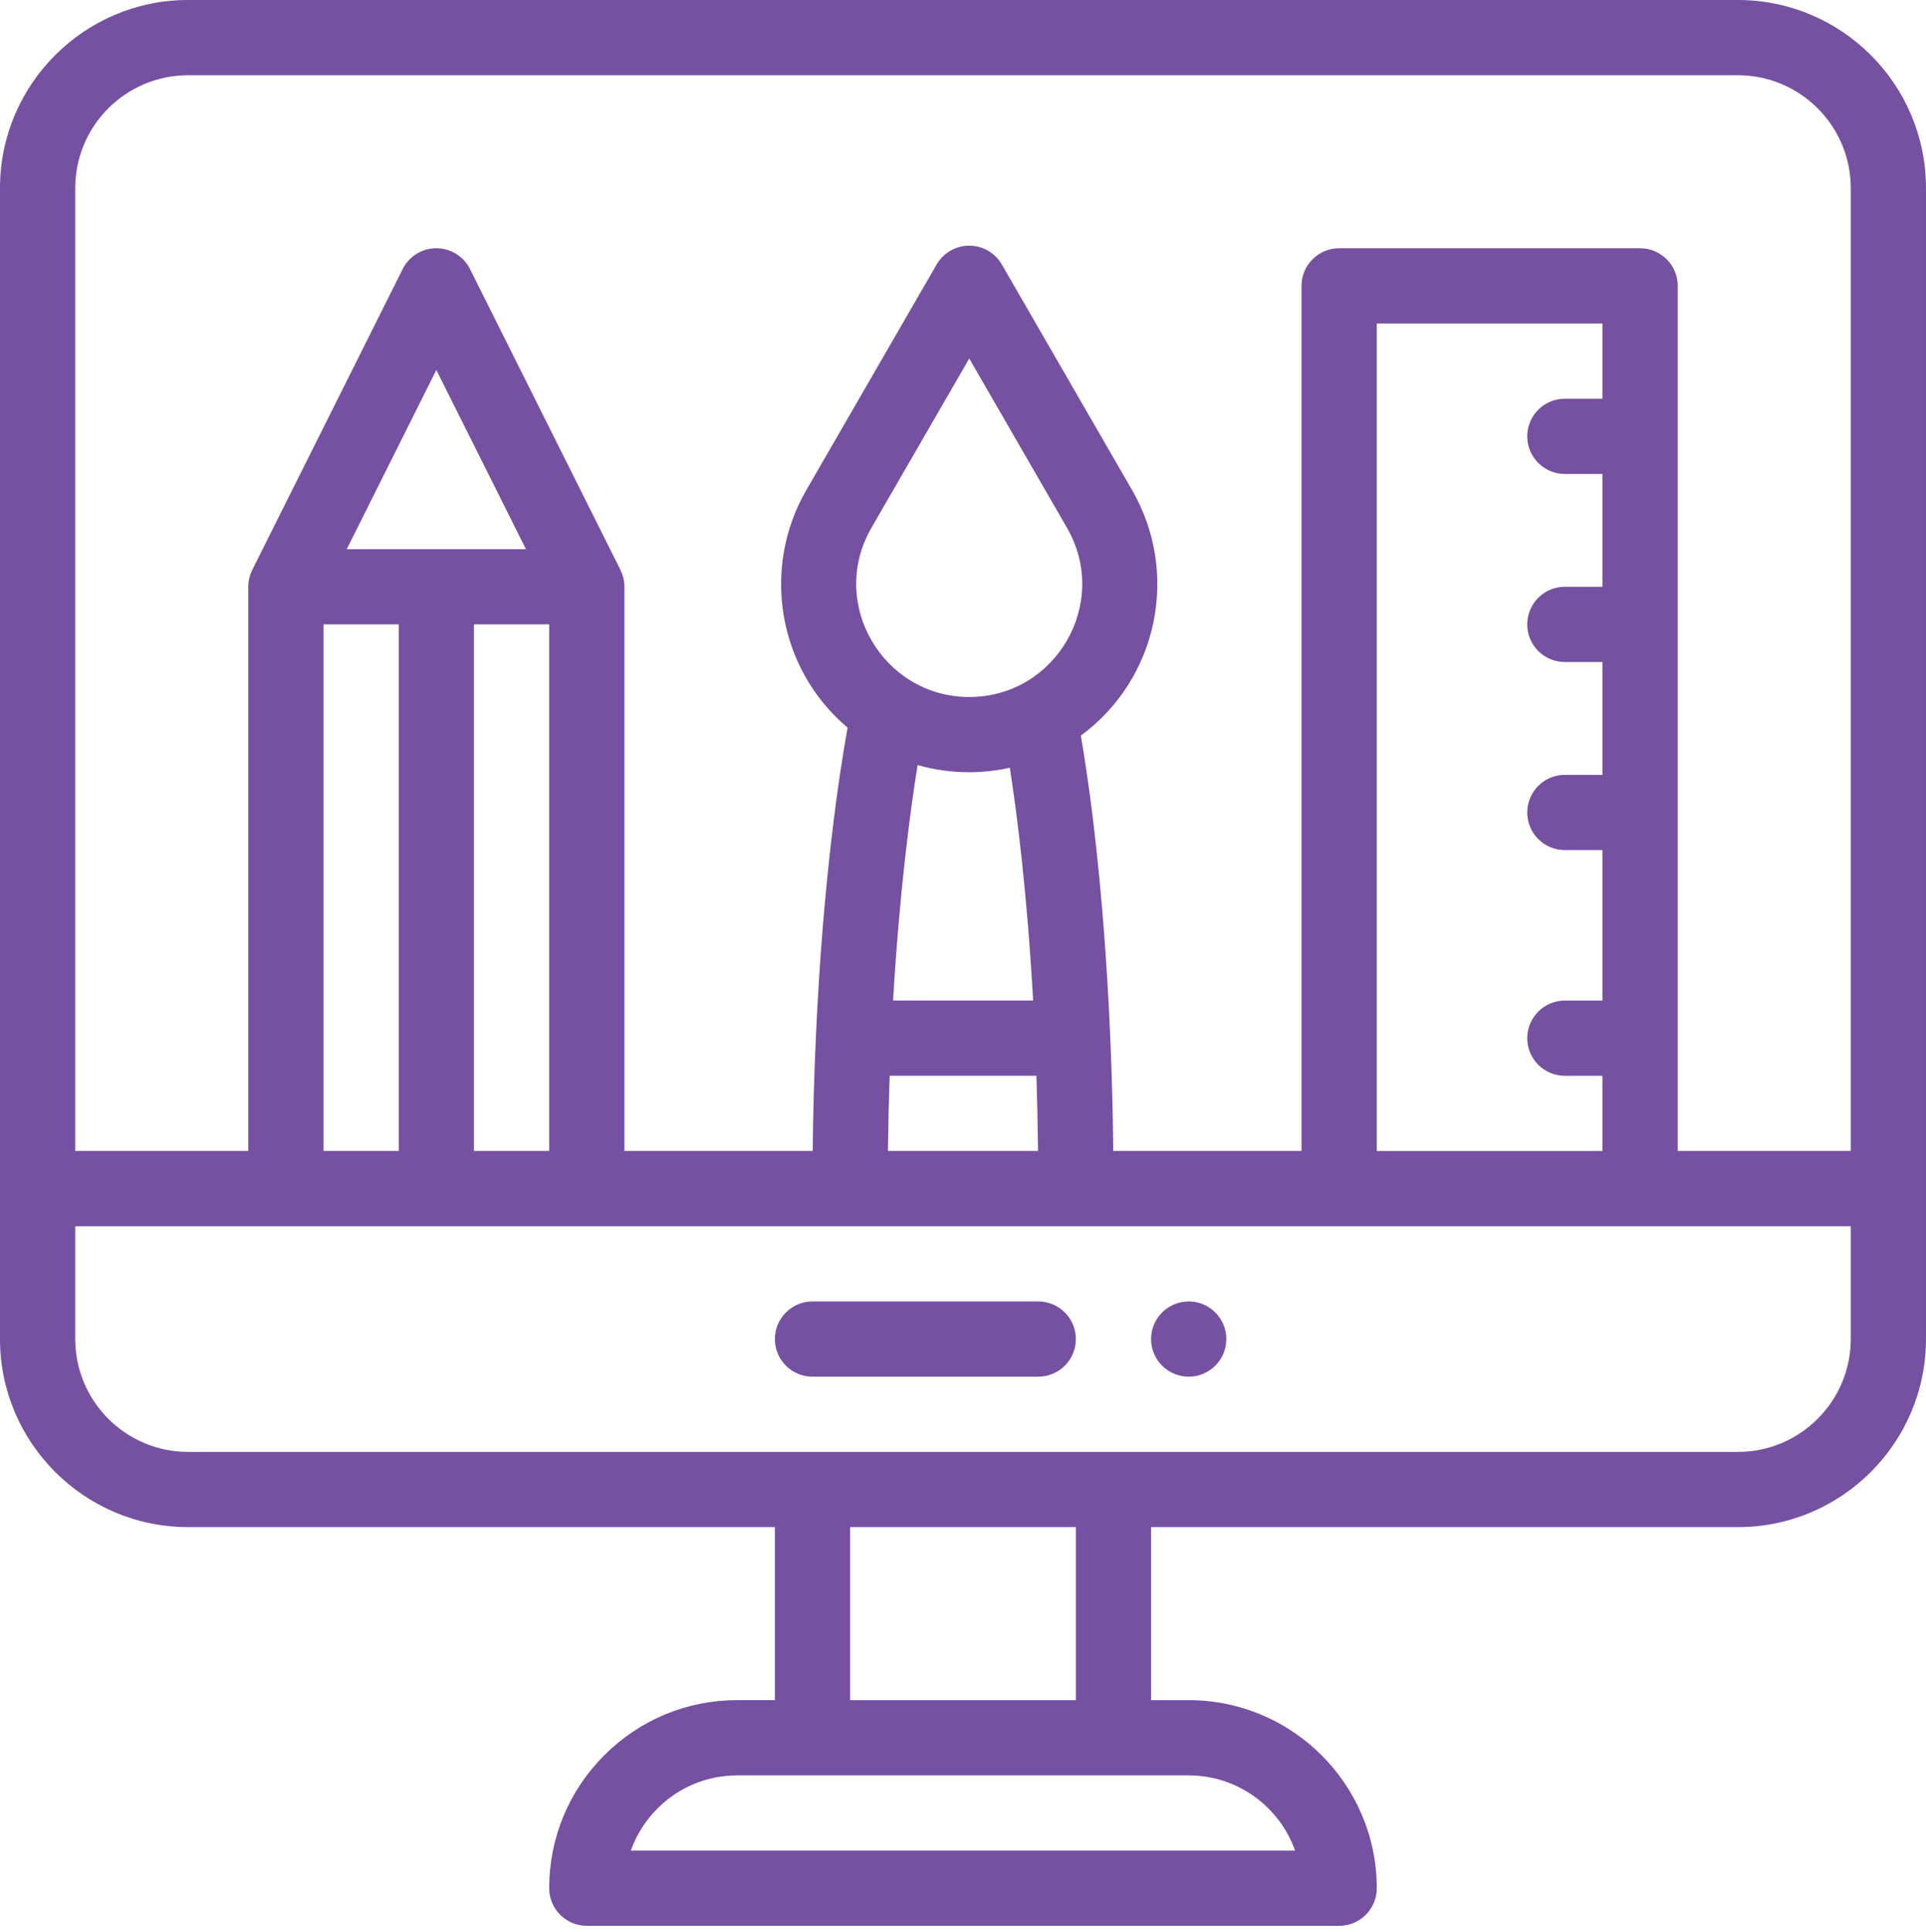 <?xml version="1.0" encoding="utf-8"?>
<!-- Generator: Adobe Illustrator 16.0.0, SVG Export Plug-In . SVG Version: 6.00 Build 0)  -->
<!DOCTYPE svg PUBLIC "-//W3C//DTD SVG 1.1//EN" "http://www.w3.org/Graphics/SVG/1.1/DTD/svg11.dtd">
<svg version="1.1" id="Layer_1" xmlns="http://www.w3.org/2000/svg" xmlns:xlink="http://www.w3.org/1999/xlink" x="0px" y="0px"
	 width="126.304px" height="126.703px" viewBox="0 0 126.304 126.703" enable-background="new 0 0 126.304 126.703"
	 xml:space="preserve">
<g>
	<g>
		<path fill="#7650A1" d="M77.953,85.354c-1.362,0-2.467,1.104-2.467,2.467c0,1.361,1.104,2.467,2.467,2.467
			c1.36,0,2.467-1.105,2.467-2.467C80.42,86.458,79.313,85.354,77.953,85.354L77.953,85.354z M77.953,85.354"/>
		<path fill="#7650A1" d="M113.97,0H12.334C5.533,0,0,5.533,0,12.334v75.486c0,6.801,5.533,12.334,12.334,12.334h38.482v11.348
			H48.35c-3.294,0-6.39,1.283-8.721,3.614c-2.33,2.331-3.613,5.426-3.613,8.721c0,1.362,1.105,2.467,2.467,2.467H87.82
			c1.362,0,2.467-1.104,2.467-2.467c0-6.802-5.534-12.334-12.334-12.334h-2.467v-11.348h38.483c6.801,0,12.334-5.534,12.334-12.334
			V12.334C126.304,5.533,120.771,0,113.97,0L113.97,0z M12.334,4.934H113.97c4.08,0,7.4,3.32,7.4,7.401v63.152h-11.348V18.749
			c0-1.362-1.104-2.467-2.467-2.467H87.82c-1.362,0-2.467,1.104-2.467,2.467v56.738H73.006c-0.026-2.552-0.093-5.067-0.199-7.506
			c-0.433-10.047-1.415-16.777-1.927-19.737c5.089-3.748,6.479-10.693,3.368-16.089l-8.551-14.81
			c-0.441-0.763-1.256-1.233-2.137-1.233s-1.695,0.471-2.136,1.233l-8.555,14.81c-2.934,5.087-1.893,11.679,2.715,15.567
			c-0.534,2.952-1.611,9.922-2.079,20.254c-0.111,2.466-0.183,4.983-0.209,7.511H40.949V38.483c0-0.391-0.093-0.748-0.244-1.064
			c-0.007-0.014-0.01-0.027-0.016-0.039l-9.867-19.735c-0.418-0.836-1.272-1.364-2.207-1.364s-1.789,0.528-2.207,1.364L16.541,37.38
			c-0.006,0.012-0.01,0.025-0.016,0.039c-0.154,0.319-0.244,0.682-0.244,1.064v37.003H4.934V12.334
			C4.934,8.253,8.253,4.934,12.334,4.934L12.334,4.934z M90.287,75.486V21.216h14.801v4.934h-2.467
			c-1.362,0-2.467,1.104-2.467,2.467s1.104,2.467,2.467,2.467h2.467v7.4h-2.467c-1.362,0-2.467,1.105-2.467,2.467
			c0,1.362,1.104,2.467,2.467,2.467h2.467v7.4h-2.467c-1.362,0-2.467,1.104-2.467,2.467s1.104,2.467,2.467,2.467h2.467v9.868h-2.467
			c-1.362,0-2.467,1.104-2.467,2.467s1.104,2.467,2.467,2.467h2.467v4.934H90.287z M63.561,50.646c0.897,0,1.789-0.102,2.661-0.295
			c0.458,2.935,1.131,8.126,1.529,15.268h-9.183c0.417-7.137,1.121-12.41,1.607-15.443C61.269,50.487,62.407,50.646,63.561,50.646
			L63.561,50.646z M63.561,45.713c-5.639,0-9.273-6.136-6.416-11.092l6.416-11.109l6.413,11.108
			C72.82,39.555,69.234,45.713,63.561,45.713L63.561,45.713z M58.342,70.553h9.626c0.052,1.62,0.087,3.269,0.104,4.934H58.23
			C58.249,73.833,58.286,72.184,58.342,70.553L58.342,70.553z M31.082,75.486V40.95h4.934v34.536H31.082z M21.215,75.486V40.95
			h4.934v34.536H21.215z M22.738,36.017l5.877-11.753l5.875,11.753H22.738z M84.931,121.371H41.37
			c0.361-1.029,0.954-1.971,1.748-2.766c1.398-1.398,3.257-2.168,5.231-2.168h29.604C81.169,116.437,83.913,118.499,84.931,121.371
			L84.931,121.371z M70.553,111.503H55.75v-11.348h14.803V111.503z M113.97,95.222H12.334c-4.081,0-7.4-3.32-7.4-7.401V80.42H121.37
			v7.401C121.37,91.902,118.05,95.222,113.97,95.222L113.97,95.222z M113.97,95.222"/>
		<path fill="#7650A1" d="M68.086,85.354H53.283c-1.361,0-2.467,1.104-2.467,2.467s1.105,2.467,2.467,2.467h14.803
			c1.361,0,2.467-1.104,2.467-2.467S69.447,85.354,68.086,85.354L68.086,85.354z M68.086,85.354"/>
	</g>
</g>
<rect x="370.356" y="-78" fill="#7650A1" width="84.5" height="22.5"/>
<g>
	<g>
		<path fill="#7650A1" d="M234.613,121.906l-25.659-18.328l-25.658,18.328l25.658-51.317L234.613,121.906z M234.613,121.906"/>
		<rect x="201.623" y="11.941" fill="#7650A1" width="14.662" height="14.662"/>
		<rect x="153.973" y="59.593" fill="#7650A1" width="14.661" height="14.662"/>
		<rect x="249.274" y="59.593" fill="#7650A1" width="14.662" height="14.662"/>
		<path fill="#7650A1" d="M164.969,19.272c0,4.049-3.281,7.331-7.331,7.331s-7.331-3.282-7.331-7.331
			c0-4.05,3.281-7.331,7.331-7.331S164.969,15.223,164.969,19.272L164.969,19.272z M164.969,19.272"/>
		<path fill="#7650A1" d="M164.969,19.272c0,4.049-3.281,7.331-7.331,7.331s-7.331-3.282-7.331-7.331
			c0-4.05,3.281-7.331,7.331-7.331S164.969,15.223,164.969,19.272L164.969,19.272z M164.969,19.272"/>
		<path fill="#7650A1" d="M267.602,19.272c0,4.049-3.281,7.331-7.33,7.331c-4.051,0-7.332-3.282-7.332-7.331
			c0-4.05,3.281-7.331,7.332-7.331C264.32,11.941,267.602,15.223,267.602,19.272L267.602,19.272z M267.602,19.272"/>
		<path fill="#7650A1" d="M212.233,68.949c-0.62-1.241-1.89-2.025-3.279-2.025c-1.389,0-2.658,0.785-3.278,2.025l-25.659,51.317
			c-0.752,1.506-0.381,3.329,0.897,4.422c1.279,1.095,3.141,1.177,4.511,0.2l23.529-16.805l23.527,16.805
			c1.373,0.977,3.231,0.895,4.511-0.2c1.278-1.093,1.648-2.917,0.897-4.422L212.233,68.949z M211.085,100.595
			c-1.273-0.909-2.987-0.909-4.261,0l-13.648,9.751l15.778-31.56l15.778,31.56L211.085,100.595z M211.085,100.595"/>
		<path fill="#7650A1" d="M260.271,8.276c-4.68,0.007-8.844,2.969-10.386,7.386c-0.2-0.036-0.405-0.052-0.611-0.055h-29.323v-3.666
			c0-2.023-1.643-3.666-3.666-3.666h-14.662c-2.022,0-3.665,1.643-3.665,3.666v3.666h-29.324c-0.205,0.002-0.41,0.019-0.61,0.055
			c-1.765-5.068-6.928-8.125-12.219-7.233c-5.292,0.895-9.166,5.477-9.166,10.844c0,5.367,3.874,9.949,9.166,10.843
			c5.291,0.893,10.454-2.164,12.219-7.233c0.2,0.036,0.405,0.053,0.61,0.055h8.706c-11.216,7.431-18.416,19.583-19.547,32.989h-3.82
			c-2.023,0-3.666,1.642-3.666,3.666v14.662c0,2.023,1.643,3.666,3.666,3.666h14.661c2.024,0,3.666-1.642,3.666-3.666V59.593
			c0-2.024-1.642-3.666-3.666-3.666h-3.481c1.766-17.334,15.472-31.04,32.806-32.806v3.482c0,2.023,1.643,3.665,3.665,3.665h14.662
			c2.023,0,3.666-1.642,3.666-3.665v-3.482c17.334,1.766,31.039,15.471,32.805,32.806h-3.481c-2.023,0-3.666,1.642-3.666,3.666
			v14.662c0,2.023,1.643,3.666,3.666,3.666h14.662c2.023,0,3.665-1.642,3.665-3.666V59.593c0-2.024-1.642-3.666-3.665-3.666h-3.819
			c-1.133-13.407-8.332-25.559-19.548-32.989h8.705c0.206-0.002,0.411-0.019,0.611-0.055c1.353,3.888,4.761,6.694,8.834,7.276
			c4.073,0.581,8.13-1.162,10.515-4.514c2.387-3.354,2.699-7.759,0.813-11.415C268.158,10.572,264.386,8.276,260.271,8.276
			L260.271,8.276z M157.638,22.938c-1.481,0-2.818-0.893-3.386-2.262c-0.568-1.37-0.253-2.947,0.794-3.995
			c1.048-1.047,2.626-1.363,3.995-0.794c1.369,0.568,2.263,1.904,2.263,3.386C161.301,21.296,159.661,22.936,157.638,22.938
			L157.638,22.938z M164.969,70.589h-7.331v-7.331h7.331V70.589z M260.271,70.589h-7.332v-7.331h7.332V70.589z M212.62,22.938
			h-7.331v-7.331h7.331V22.938z M260.271,22.938c-1.481,0-2.818-0.893-3.386-2.262c-0.568-1.37-0.253-2.947,0.794-3.995
			c1.048-1.047,2.625-1.363,3.995-0.794c1.369,0.568,2.262,1.904,2.262,3.386C263.934,21.296,262.295,22.936,260.271,22.938
			L260.271,22.938z M260.271,22.938"/>
	</g>
</g>
<g>
	<g>
		<path fill-rule="evenodd" clip-rule="evenodd" fill="#7650A1" d="M422.133,77.351c-3.048,18.124-13.723,32.409-30.041,40.523
			c-6.339,3.152-12.437,5.277-20.268,6.938c-6.111,1.187-11.866,1.187-18.036,0c-0.473-0.314,0.514,0.098,0,0
			c-21.95-4.146-39.102-17.039-47.396-37.977c-2.167-5.47-3.237-11.374-4.812-17.079c-0.698-5.25-0.475-7.95,0-11.391
			c0.639-2.772,1.221-5.558,1.924-8.313c5.42-21.249,18.316-35.771,39.121-42.937c4.849-1.67,9.966-2.558,14.96-3.806
			c2.832-0.443,2.832-0.443,5.696,0c9.199,3.33,10.648,10.059,5.068,17.575c-1.521,2.046-1.68,5.102-2.791,8.776
			c2.325-0.911,3.196-1.171,3.992-1.576c7.566-3.851,14.977-8.049,22.723-11.491c6.02-2.674,12.359-4.764,18.73-6.466
			c5.741-1.534,8.793,0.09,11.129,4.573c0,0.316,0,0.632,0,0.949c-4.16,10.956-14.355,16.094-22.142,22.951
			c3.853,2.296,7.948,4.398,11.667,7.03C417.954,50.086,424.625,60.146,422.133,77.351 M361.41,32.466
			c-2.333-5.85-0.504-11.263,2.911-16.407c2.324-3.504,1.423-6.838-2.828-6.878c-1.841-0.017-4.35,0.528-5.474,0.678
			c-12.122,1.622-22.942,6.401-31.314,14.684c-12.732,12.596-19.088,27.798-16.643,46.3c1.549,11.724,6.027,21.831,14.003,30.238
			c15.343,16.175,34.084,21.571,55.746,16.127c22.201-5.579,39.585-25.882,38.533-48.657c-0.645-13.963-8.378-21.536-21.481-24.308
			c-1.854-0.393-4.221,0.527-6.074,1.415c-11.286,5.406-22.429,11.114-33.763,16.414c-3.369,1.575-6.771,2.344-8.44,6.434
			c-0.734,1.796-3.472,3.673-5.475,3.889c-6.827,0.736-13.736,1-20.606,0.905c-2.423-0.034-3.683-2.011-2.125-4.734
			c2.304-4.032,4.268-8.267,6.698-12.219c3.129-5.089,7.409-8.348,13.895-7.516c0.94,0.121,2.176-0.352,2.956-0.958
			C348.4,42.844,354.795,37.718,361.41,32.466z M370.775,48.785c16.19-8.763,32.387-17.794,44.231-32.758
			c-18.674,2.911-34.13,12.636-50.083,21.749C366.979,41.642,368.841,45.145,370.775,48.785z M324.768,68.387
			c5.47-0.551,9.832-0.38,13.738-1.635c2.036-0.654,4.234-3.687,4.535-5.893c0.219-1.611-2.202-4.465-4.073-5.222
			c-1.793-0.727-5.248-0.251-6.465,1.077C329.665,59.818,327.732,63.75,324.768,68.387z M346.174,51.962
			c1.78,7.047,5.709,5.474,9.812,3.53c3.042-1.442,6.141-2.768,9.529-4.287c-1.52-2.709-2.649-5.279-4.323-7.425
			c-0.621-0.796-2.996-1.273-3.751-0.739C353.534,45.814,349.894,48.96,346.174,51.962z"/>
		<path fill-rule="evenodd" clip-rule="evenodd" fill="#7650A1" d="M363.352,87.54c-6.043,0.119-10.749-2.159-15.756-5.709
			c-1.417-1.005-3.531-2.947-1.003-5.344c2.356-2.234,3.573-0.248,5.051,1.118c6.83,6.317,18.824,4.933,24.68-1.486
			c0.997-1.092,1.306-2.784,2.196-4.007c0.861-1.183,1.65-2.163,3.192-2.156c1.78-0.158,2.338,2.542,2.069,4.052
			c-1.104,6.207-7.751,11.796-14.474,12.788C367.329,87.087,365.337,87.294,363.352,87.54
			C363.2,87.953,363.503,87.126,363.352,87.54z"/>
		<path fill-rule="evenodd" clip-rule="evenodd" fill="#7650A1" d="M343.949,18.521c6.028,0.016,9.804,3.651,9.815,9.45
			c0.01,5.38-5.146,10.446-10.508,10.327c-5.058-0.112-9.366-4.817-9.38-10.243C333.862,21.841,337.387,18.504,343.949,18.521z
			 M343.447,33.653c2.16-2.648,4.222-4.079,4.29-5.6c0.056-1.236-2.333-3.666-3.539-3.605c-1.603,0.08-4.022,1.845-4.377,3.302
			C339.517,29.006,341.611,30.846,343.447,33.653z"/>
		<path fill-rule="evenodd" clip-rule="evenodd" fill="#7650A1" d="M383.658,110.552c-5.765-0.015-9.915-4.181-9.914-9.949
			c0.002-5.771,4.151-9.929,9.921-9.94c5.571-0.011,10.115,4.855,9.967,10.672C393.51,106.104,388.682,110.564,383.658,110.552z
			 M383.656,94.851c-1.876,2.5-4.048,4.13-3.949,5.611c0.102,1.541,2.484,4.177,3.708,4.089c1.594-0.115,4.068-2.326,4.236-3.848
			C387.815,99.214,385.558,97.459,383.656,94.851z"/>
		<path fill-rule="evenodd" clip-rule="evenodd" fill="#7650A1" d="M402.108,86.821c-5.926-0.022-9.274-3.658-9.426-9.706
			c-0.143-5.691,3.96-9.659,9.793-10.127c4.766-0.383,9.991,5.09,10.128,10.207C412.738,82.211,407.688,86.842,402.108,86.821z
			 M407.924,76.743c-2.518-1.748-4.409-4.032-5.777-3.751c-1.503,0.307-3.163,2.862-3.482,4.664c-0.162,0.909,2.64,3.41,3.822,3.24
			C404.182,80.653,405.62,78.625,407.924,76.743z"/>
		<path fill-rule="evenodd" clip-rule="evenodd" fill="#7650A1" d="M365.156,105.553c-0.075,5.447-4.404,9.829-9.629,9.744
			c-5.528-0.091-10.239-4.648-10.256-9.92c-0.017-5.355,4.787-10.057,10.182-9.966C361.058,95.503,365.234,99.869,365.156,105.553z
			 M355.131,99.477c-1.755,2.783-3.679,4.495-3.591,6.097c0.075,1.411,2.401,2.7,3.733,4.043c1.406-1.542,3.634-2.939,3.942-4.677
			C359.438,103.687,357.109,101.979,355.131,99.477z"/>
		<path fill-rule="evenodd" clip-rule="evenodd" fill="#7650A1" d="M341.426,90.938c0.022,6.577-3.288,10.12-9.462,10.122
			c-6.002,0.002-9.441-3.495-9.478-9.632c-0.038-6.415,3.501-10.25,9.462-10.255C337.74,81.167,341.406,84.944,341.426,90.938z
			 M337.618,91.49c-2.648-2.161-4.079-4.222-5.6-4.291c-1.236-0.055-3.667,2.333-3.605,3.54c0.08,1.601,1.845,4.021,3.302,4.375
			C332.971,95.42,334.812,93.325,337.618,91.49z"/>
	</g>
</g>
<g>
	<path fill="#7650A1" d="M522.244,60.001c0.371,0.727,1.113,1.147,1.879,1.147c0.318,0,0.647-0.073,0.951-0.229
		c0.125-0.063,12.506-6.352,18.611-8.281c1.107-0.351,1.722-1.533,1.37-2.639c-0.35-1.107-1.522-1.724-2.64-1.373
		c-6.432,2.034-18.729,8.28-19.25,8.545C522.131,57.697,521.718,58.963,522.244,60.001L522.244,60.001z M522.244,60.001"/>
	<path fill="#7650A1" d="M524.123,35.908c0.318,0,0.647-0.074,0.951-0.229c0.125-0.063,12.506-6.353,18.611-8.281
		c1.107-0.352,1.722-1.533,1.37-2.641c-0.35-1.106-1.522-1.723-2.64-1.373c-6.432,2.034-18.729,8.282-19.25,8.547
		c-1.035,0.525-1.448,1.792-0.922,2.828C522.615,35.487,523.357,35.908,524.123,35.908L524.123,35.908z M524.123,35.908"/>
	<path fill="#7650A1" d="M574.603,31.7c-1.162,0-2.104,0.942-2.104,2.104v82.033c0,3.479-2.831,6.311-6.31,6.311h-50.482v-4.84
		c3.067-1.072,11.056-3.573,18.931-3.573c18.323,0,30.765,4.057,30.889,4.1c0.633,0.209,1.34,0.104,1.894-0.291
		c0.549-0.396,0.873-1.031,0.873-1.706v-92.55c0-0.987-0.684-1.841-1.647-2.054c0,0-1.648-0.368-4.468-0.886
		c-1.139-0.211-2.238,0.547-2.449,1.688c-0.209,1.145,0.545,2.239,1.688,2.45c1.075,0.197,1.976,0.372,2.67,0.51v88.047
		c-4.767-1.25-15.351-3.516-29.448-3.516c-9.165,0-18.167,3.011-20.952,4.03c-2.477-1.094-9.96-4.03-19.014-4.03
		c-14.489,0-26.424,2.391-31.551,3.604V24.915c4.2-1.033,16.605-3.731,31.551-3.731c7.67,0,14.247,2.388,16.827,3.467v82.774
		c0,0.757,0.408,1.457,1.066,1.829c0.659,0.375,1.472,0.365,2.121-0.027c0.208-0.124,21.049-12.571,39.546-18.736
		c0.861-0.289,1.438-1.091,1.438-1.997V2.252c0-0.689-0.338-1.334-0.905-1.728c-0.563-0.395-1.289-0.484-1.938-0.242
		c-16.828,6.313-33.858,16.909-34.029,17.015c-0.984,0.616-1.284,1.914-0.668,2.898c0.614,0.984,1.911,1.285,2.898,0.669
		c0.155-0.1,14.971-9.316,30.437-15.536v81.66c-14.359,4.988-29.35,13.136-35.759,16.782V23.288c0-0.799-0.45-1.525-1.163-1.883
		c-0.361-0.18-8.982-4.428-19.871-4.428c-19.008,0-33.619,4.112-34.233,4.288c-0.901,0.256-1.525,1.083-1.525,2.022v92.55
		c0,0.658,0.312,1.282,0.836,1.679c0.37,0.28,0.815,0.426,1.268,0.426c0.194,0,0.389-0.028,0.577-0.082
		c0.145-0.04,14.689-4.125,33.078-4.125c7.689,0,14.261,2.394,16.827,3.469v4.944h-50.482c-3.479,0-6.31-2.831-6.31-6.311V33.805
		c0-1.162-0.943-2.104-2.104-2.104c-1.161,0-2.104,0.942-2.104,2.104v82.033c0,5.8,4.718,10.519,10.517,10.519h105.173
		c5.799,0,10.517-4.719,10.517-10.519V33.805C576.706,32.643,575.766,31.7,574.603,31.7L574.603,31.7z M574.603,31.7"/>
	<rect x="450.5" y="0.051" fill="none" width="126.305" height="126.601"/>
	<path fill="#7650A1" d="M522.244,47.38c0.371,0.729,1.113,1.148,1.879,1.148c0.318,0,0.647-0.074,0.951-0.229
		c0.125-0.063,12.506-6.353,18.611-8.281c1.107-0.352,1.722-1.533,1.37-2.64c-0.35-1.106-1.522-1.723-2.64-1.373
		c-6.432,2.034-18.729,8.28-19.25,8.545C522.131,45.076,521.718,46.344,522.244,47.38L522.244,47.38z M522.244,47.38"/>
	<path fill="#7650A1" d="M522.244,72.62c0.371,0.729,1.113,1.149,1.879,1.149c0.318,0,0.647-0.074,0.951-0.229
		c0.125-0.063,12.506-6.353,18.611-8.281c1.107-0.351,1.722-1.532,1.37-2.639c-0.35-1.107-1.522-1.725-2.64-1.375
		c-6.432,2.034-18.729,8.282-19.25,8.547C522.131,70.317,521.718,71.584,522.244,72.62L522.244,72.62z M522.244,72.62"/>
	<path fill="#7650A1" d="M501.463,39.185c-12.99-3.048-27.749,0.835-28.37,1.001c-1.12,0.302-1.787,1.454-1.486,2.577
		c0.252,0.94,1.102,1.559,2.029,1.559c0.182,0,0.364-0.022,0.548-0.071c0.141-0.041,14.352-3.777,26.319-0.97
		c1.126,0.263,2.263-0.438,2.529-1.569C503.297,40.582,502.594,39.45,501.463,39.185L501.463,39.185z M501.463,39.185"/>
	<path fill="#7650A1" d="M501.463,51.806c-12.99-3.046-27.749,0.835-28.37,1.001c-1.12,0.301-1.787,1.454-1.486,2.577
		c0.252,0.94,1.102,1.559,2.029,1.559c0.182,0,0.364-0.022,0.548-0.072c0.141-0.04,14.352-3.776,26.319-0.969
		c1.126,0.263,2.263-0.438,2.529-1.569C503.297,53.202,502.594,52.07,501.463,51.806L501.463,51.806z M501.463,51.806"/>
	<path fill="#7650A1" d="M522.244,85.241c0.371,0.729,1.113,1.148,1.879,1.148c0.318,0,0.647-0.074,0.951-0.229
		c0.125-0.063,12.506-6.353,18.611-8.282c1.107-0.35,1.722-1.533,1.37-2.64c-0.35-1.105-1.522-1.723-2.64-1.373
		c-6.432,2.034-18.729,8.282-19.25,8.547C522.131,82.938,521.718,84.205,522.244,85.241L522.244,85.241z M522.244,85.241"/>
	<path fill="#7650A1" d="M501.463,64.426c-12.99-3.046-27.749,0.833-28.37,1.002c-1.12,0.301-1.787,1.452-1.486,2.577
		c0.252,0.939,1.102,1.56,2.029,1.56c0.182,0,0.364-0.025,0.548-0.073c0.141-0.04,14.352-3.778,26.319-0.971
		c1.126,0.264,2.263-0.437,2.529-1.568C503.297,65.822,502.594,64.691,501.463,64.426L501.463,64.426z M501.463,64.426"/>
	<path fill="#7650A1" d="M501.463,89.667c-12.99-3.048-27.749,0.835-28.37,1.001c-1.12,0.302-1.787,1.454-1.486,2.577
		c0.252,0.94,1.102,1.562,2.029,1.562c0.182,0,0.364-0.025,0.548-0.073c0.141-0.041,14.352-3.778,26.319-0.971
		c1.126,0.262,2.263-0.438,2.529-1.569C503.297,91.064,502.594,89.933,501.463,89.667L501.463,89.667z M501.463,89.667"/>
	<path fill="#7650A1" d="M501.463,77.047c-12.99-3.048-27.749,0.833-28.37,1.002c-1.12,0.3-1.787,1.452-1.486,2.576
		c0.252,0.939,1.102,1.561,2.029,1.561c0.182,0,0.364-0.025,0.548-0.073c0.141-0.04,14.352-3.778,26.319-0.971
		c1.126,0.264,2.263-0.437,2.529-1.569C503.297,78.443,502.594,77.313,501.463,77.047L501.463,77.047z M501.463,77.047"/>
</g>
<g>
	<g>
		<g>
			<rect x="633.82" y="10.322" fill="#7650A1" width="42.32" height="4.232"/>
		</g>
	</g>
</g>
<g>
	<g>
		<g>
			<path fill="#7650A1" d="M696.242,79.092c0-4.083-3.323-7.406-7.405-7.406h-4.232V42.062h-4.231v29.625h-5.291
				c-4.084,0-7.405,3.323-7.405,7.406c0,2.073,0.861,3.944,2.238,5.29c-1.377,1.345-2.238,3.217-2.238,5.29
				c0,1.426,0.424,2.748,1.126,3.879c-2.531,1.179-4.3,3.73-4.3,6.701c0,1.14,0.28,2.208,0.742,3.174h-16.613
				c0-6.47-3.242-12.196-8.187-15.638c4.781-1.823,8.187-6.456,8.187-11.87c0-1.168-0.946-2.116-2.115-2.116h-16.929v-21.16h-4.232
				v21.16c-3.5,0-6.348,2.847-6.348,6.348v46.553h4.232V80.15c0-1.166,0.948-2.116,2.115-2.116h18.775
				c-0.939,3.646-4.259,6.348-8.195,6.348h-6.348c-1.17,0-2.116,0.947-2.116,2.116c0,1.168,0.946,2.116,2.116,2.116
				c8.166,0,14.812,6.645,14.812,14.812v2.116c0,1.169,0.947,2.117,2.117,2.117h12.381c-0.462,0.966-0.743,2.033-0.743,3.173
				c0,4.083,3.323,7.407,7.405,7.407v8.464h4.232v-8.464h8.464h1.059c4.083,0,7.405-3.323,7.405-7.407
				c0-1.152-0.288-2.23-0.759-3.204c3.942-0.161,7.106-3.395,7.106-7.376c0-1.426-0.423-2.749-1.126-3.88
				c2.531-1.179,4.301-3.729,4.301-6.7c0-2.073-0.862-3.945-2.239-5.29C695.38,83.036,696.242,81.166,696.242,79.092z
				 M679.314,114.006h-1.059h-10.579h-2.117c-1.75,0-3.174-1.424-3.174-3.174c0-1.75,1.424-3.173,3.174-3.173h6.348h7.407
				c1.75,0,3.174,1.423,3.174,3.173C682.488,112.583,681.064,114.006,679.314,114.006z M685.662,103.426h-6.348h-7.407
				c-1.749,0-3.174-1.424-3.174-3.174c0-1.75,1.425-3.174,3.174-3.174h3.175h10.58c1.75,0,3.175,1.424,3.175,3.174
				C688.837,102.002,687.412,103.426,685.662,103.426z M688.837,92.846h-3.175h-10.58c-1.75,0-3.175-1.424-3.175-3.174
				c0-1.75,1.425-3.174,3.175-3.174h13.755c1.749,0,3.174,1.423,3.174,3.174C692.011,91.422,690.586,92.846,688.837,92.846z
				 M688.837,82.266h-13.755c-1.75,0-3.175-1.423-3.175-3.174c0-1.75,1.425-3.174,3.175-3.174h13.755
				c1.749,0,3.174,1.424,3.174,3.174C692.011,80.843,690.586,82.266,688.837,82.266z"/>
		</g>
	</g>
</g>
<g>
	<g>
		<g>
			<path fill="#7650A1" d="M623.234,26.675c-0.043-0.607-0.346-1.167-0.832-1.535l-2.202-1.67c-0.526-2.667-2.868-4.685-5.668-4.685
				c-3.16,0-5.737,2.568-5.778,5.742c-1.69-0.295-3.306-0.944-4.753-1.919l-0.737-0.498c-0.646-0.437-1.486-0.484-2.178-0.114
				c-0.69,0.367-1.122,1.086-1.122,1.868V25.6c0,2.55,0.769,4.981,2.194,7.025l-1.582,1.602c-0.603,0.606-0.778,1.515-0.449,2.303
				c0.328,0.787,1.1,1.301,1.953,1.301h10.254c4.089,0,7.47-3.117,7.925-7.118l2.37-2.398
				C623.057,27.881,623.277,27.284,623.234,26.675z M616.689,28.302c-0.393,0.396-0.612,0.931-0.612,1.487
				c0,2.1-1.681,3.809-3.745,3.809h-5.381c0.334-0.771,0.189-1.701-0.437-2.334c-0.988-1-1.695-2.259-2.052-3.615
				c2.019,0.851,4.188,1.293,6.407,1.293c1.17,0,2.116-0.947,2.116-2.116v-2.221c0-0.875,0.694-1.587,1.546-1.587
				s1.545,0.712,1.545,1.587c0,0.662,0.311,1.286,0.838,1.686l1.008,0.763L616.689,28.302z"/>
		</g>
	</g>
</g>
<g>
	<g>
		<g>
			<path fill="#7650A1" d="M661.329,35.713v-4.231h-6.35c-1.17,0-2.116,0.947-2.116,2.116v6.348h-4.231v4.232h4.231v8.464h4.232
				v-8.464h4.233v-4.232h-4.233v-4.232H661.329z"/>
		</g>
	</g>
</g>
<g>
	<g>
		<g>
			<path fill="#7650A1" d="M667.677,23.018h-25.393c-3.501,0-6.349,2.848-6.349,6.348v25.392c0,3.5,2.848,6.348,6.349,6.348h25.393
				c3.5,0,6.347-2.848,6.347-6.348V29.366C674.023,25.866,671.177,23.018,667.677,23.018z M669.792,54.758
				c0,1.167-0.948,2.116-2.115,2.116h-25.393c-1.167,0-2.116-0.95-2.116-2.116V29.366c0-1.167,0.949-2.116,2.116-2.116h25.393
				c1.167,0,2.115,0.95,2.115,2.116V54.758z"/>
		</g>
	</g>
</g>
<g>
	<g>
		<g>
			<path fill="#7650A1" d="M623.24,10.322h-25.394c-3.5,0-6.347,2.848-6.347,6.348v25.393c0,3.5,2.847,6.348,6.347,6.348h25.394
				c3.5,0,6.348-2.848,6.348-6.348V16.669C629.588,13.169,626.74,10.322,623.24,10.322z M625.355,42.062
				c0,1.167-0.948,2.116-2.115,2.116h-25.394c-1.167,0-2.114-0.95-2.114-2.116V16.669c0-1.166,0.947-2.116,2.114-2.116h25.394
				c1.167,0,2.115,0.95,2.115,2.116V42.062z"/>
		</g>
	</g>
</g>
<g>
	<g>
		<g>
			<path fill="#7650A1" d="M712.112-0.258H686.72c-3.499,0-6.347,2.848-6.347,6.348v25.392c0,3.5,2.848,6.348,6.347,6.348h25.393
				c3.501,0,6.349-2.848,6.349-6.348V6.09C718.461,2.589,715.613-0.258,712.112-0.258z M714.229,31.482
				c0,1.167-0.948,2.116-2.116,2.116H686.72c-1.167,0-2.115-0.95-2.115-2.116V20.901h4.445c0.983,4.823,5.258,8.465,10.367,8.465
				c5.107,0,9.383-3.642,10.366-8.465h4.445V31.482z M693.067,18.786c0-3.5,2.849-6.348,6.35-6.348c3.5,0,6.348,2.848,6.348,6.348
				c0,3.501-2.848,6.348-6.348,6.348C695.916,25.134,693.067,22.287,693.067,18.786z M714.229,16.669h-4.445
				c-0.983-4.823-5.259-8.464-10.366-8.464c-5.109,0-9.384,3.641-10.367,8.464h-4.445V6.09c0-1.167,0.948-2.116,2.115-2.116h25.393
				c1.168,0,2.116,0.95,2.116,2.116V16.669z"/>
		</g>
	</g>
</g>
<g>
	<g>
		<g>
			<rect x="652.863" y="86.499" fill="#7650A1" width="4.232" height="4.232"/>
		</g>
	</g>
</g>
<g>
	<g>
		<path fill="#010101" d="M820.033,1c-7.218,0-14.017,1.825-19.963,5.035C794.126,2.825,787.326,1,780.108,1
			c-23.241,0-42.148,18.908-42.148,42.149c0,15.12,8.002,28.402,19.993,35.841c0.814,22.529,19.395,40.607,42.118,40.607
			c22.725,0,41.304-18.078,42.118-40.607c11.99-7.439,19.993-20.722,19.993-35.841C862.183,19.908,843.274,1,820.033,1z
			 M817.462,39.057c-5.304-2.413-11.193-3.758-17.391-3.758s-12.087,1.345-17.392,3.758c1.271-11.676,7.91-21.761,17.392-27.73
			C809.553,17.296,816.192,27.381,817.462,39.057z M817.669,44.254c-0.376,12.932-7.316,24.245-17.598,30.718
			c-10.281-6.473-17.222-17.786-17.598-30.717c5.253-2.796,11.243-4.384,17.598-4.384S812.416,41.458,817.669,44.254z
			 M742.531,43.149c0-20.72,16.857-37.578,37.577-37.578c5.49,0,10.708,1.185,15.413,3.309
			c-10.28,7.375-17.119,19.255-17.606,32.728c-10.958,6.798-18.583,18.479-19.814,31.98
			C748.674,66.754,742.531,55.657,742.531,43.149z M778.063,47.009c1.141,12.512,7.771,23.461,17.459,30.409
			c-4.706,2.125-9.924,3.309-15.413,3.309c-6.354,0-12.345-1.588-17.598-4.384C762.86,64.289,768.916,53.642,778.063,47.009z
			 M800.071,115.025c-19.338,0-35.308-14.682-37.354-33.485c5.304,2.414,11.193,3.759,17.392,3.759
			c7.217,0,14.017-1.825,19.962-5.035c5.945,3.211,12.745,5.035,19.964,5.035c6.196,0,12.085-1.345,17.391-3.759
			C835.379,100.343,819.408,115.025,800.071,115.025z M820.033,80.727c-5.489,0-10.707-1.184-15.412-3.309
			c9.686-6.949,16.317-17.897,17.458-30.41c9.147,6.633,15.202,17.28,15.553,29.334C832.378,79.139,826.388,80.727,820.033,80.727z
			 M842.043,73.588c-1.232-13.502-8.858-25.182-19.816-31.981C821.74,28.135,814.9,16.255,804.62,8.879
			c4.705-2.125,9.924-3.308,15.412-3.308c20.722,0,37.579,16.857,37.579,37.578C857.611,55.657,851.468,66.754,842.043,73.588z"/>
	</g>
</g>
</svg>
